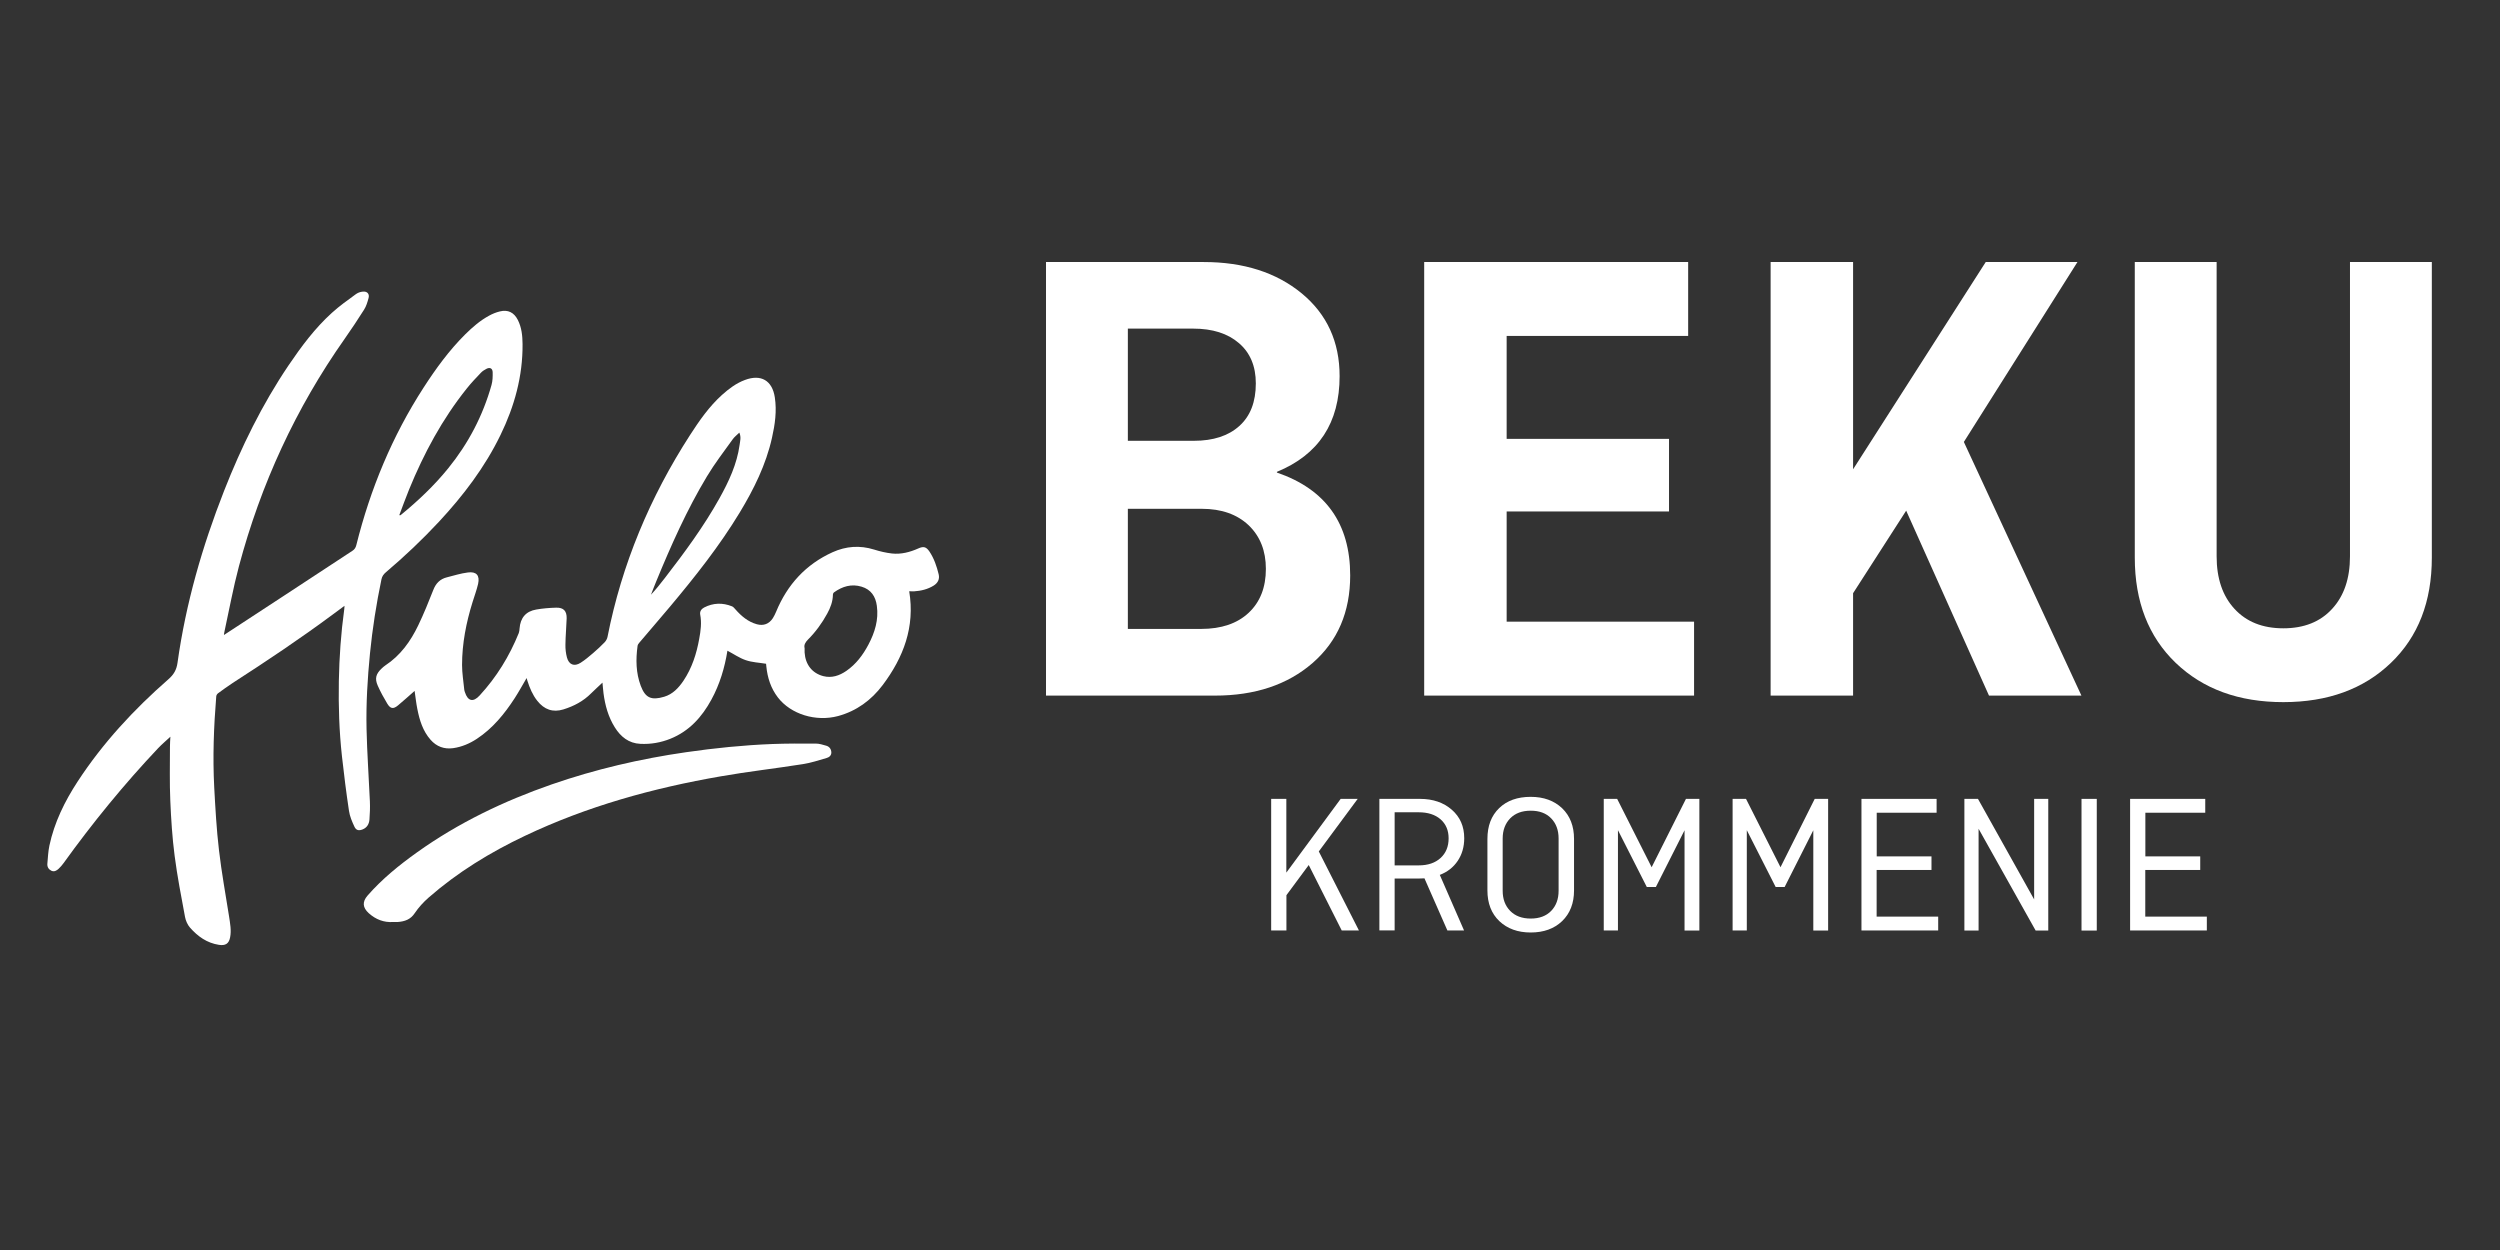 <svg xmlns="http://www.w3.org/2000/svg" xmlns:xlink="http://www.w3.org/1999/xlink" id="Laag_2" x="0px" y="0px" viewBox="0 0 283.46 141.73" style="enable-background:new 0 0 283.46 141.73;" xml:space="preserve"><rect x="0" y="0" width="283.46" height="141.73" fill="#333333" stroke="none"/><style type="text/css">	.st0{fill:#FFFFFF;}</style><g>	<g>		<path class="st0" d="M118.6,78.87V29.71h17.88c4.54,0,8.24,1.19,11.11,3.55c2.87,2.37,4.3,5.5,4.3,9.39   c0,5.29-2.37,8.9-7.11,10.85v0.08c5.54,1.9,8.31,5.79,8.31,11.67c0,4.14-1.42,7.45-4.26,9.92c-2.84,2.47-6.54,3.7-11.07,3.7H118.6   z M135.29,37.26h-7.41v12.72h7.48c2.2,0,3.92-0.56,5.16-1.68c1.25-1.12,1.87-2.73,1.87-4.83c0-1.95-0.64-3.47-1.91-4.56   C139.21,37.81,137.48,37.26,135.29,37.26z M136.26,57.69h-8.38v13.62h8.31c2.29,0,4.09-0.61,5.39-1.83   c1.3-1.22,1.95-2.88,1.95-4.98c0-2.04-0.65-3.69-1.95-4.94C140.27,58.32,138.5,57.69,136.26,57.69z"></path>		<path class="st0" d="M189.24,57.99h-18.41v12.5h21.25v8.38h-30.6V29.71h29.93v8.38h-20.58v11.67h18.41V57.99z"></path>		<path class="st0" d="M210.11,29.71v23.5l15.04-23.5h10.4l-12.88,20.4L236,78.87h-10.48l-9.39-20.97l-6.02,9.36v11.61h-9.35V29.71   H210.11z"></path>		<path class="st0" d="M266.45,29.71h9.28v33.52c0,4.99-1.55,8.97-4.64,11.93c-3.09,2.97-7.16,4.45-12.2,4.45   c-5.04,0-9.1-1.48-12.2-4.45c-3.09-2.97-4.64-6.95-4.64-11.93V29.71h9.28v33.37c0,2.5,0.67,4.48,2.02,5.95   c1.35,1.47,3.19,2.21,5.54,2.21c2.34,0,4.19-0.73,5.54-2.21c1.35-1.47,2.02-3.45,2.02-5.95V29.71z"></path>	</g>	<g>		<g>			<g>				<path class="st0" d="M145.85,90.58v8.36l6.16-8.36h1.93l-4.41,5.96l4.55,8.96h-1.95l-3.74-7.42l-2.53,3.42v4h-1.73V90.58H145.85     z"></path>				<path class="st0" d="M166,105.5h-1.89l-2.6-5.91c-0.06,0-0.16,0-0.29,0.01c-0.14,0.01-0.24,0.01-0.32,0.01h-2.77v5.88h-1.73     V90.58H161c1.47,0,2.67,0.41,3.61,1.23c0.94,0.82,1.41,1.89,1.41,3.23c0,0.98-0.25,1.84-0.74,2.57     c-0.49,0.73-1.17,1.26-2.03,1.59L166,105.5z M160.86,92.1h-2.73v6.02h2.73c1.04,0,1.87-0.28,2.48-0.84     c0.61-0.56,0.91-1.3,0.91-2.23c0-0.89-0.3-1.61-0.91-2.15C162.73,92.37,161.91,92.1,160.86,92.1z"></path>				<path class="st0" d="M178.47,95.12v5.84c0,1.45-0.45,2.61-1.35,3.48c-0.9,0.86-2.09,1.29-3.56,1.29s-2.65-0.43-3.56-1.29     c-0.9-0.86-1.35-2.02-1.35-3.48v-5.84c0-1.47,0.44-2.63,1.33-3.49c0.89-0.86,2.08-1.28,3.58-1.28c1.47,0,2.65,0.43,3.56,1.29     C178.02,92.51,178.47,93.67,178.47,95.12z M170.38,95.07V101c0,0.94,0.28,1.7,0.85,2.28c0.57,0.58,1.34,0.87,2.33,0.87     c0.98,0,1.76-0.29,2.32-0.87c0.56-0.58,0.84-1.34,0.84-2.28v-5.93c0-0.94-0.28-1.7-0.84-2.28c-0.56-0.58-1.33-0.87-2.32-0.87     c-0.99,0-1.76,0.29-2.33,0.87C170.67,93.37,170.38,94.13,170.38,95.07z"></path>				<path class="st0" d="M186.72,100.57l-3.27-6.44v11.37h-1.61V90.58h1.52l3.91,7.75l3.89-7.75h1.52v14.93h-1.68V94.14l-3.25,6.43     H186.72z"></path>				<path class="st0" d="M201.33,100.57l-3.27-6.44v11.37h-1.61V90.58h1.52l3.91,7.75l3.88-7.75h1.52v14.93h-1.68V94.14l-3.25,6.43     H201.33z"></path>				<path class="st0" d="M219,98.64h-6.22v5.29h6.98v1.57h-8.7V90.58h8.52v1.57h-6.79v4.95H219V98.64z"></path>				<path class="st0" d="M232.24,90.58v14.93h-1.43l-6.47-11.54v11.54h-1.61V90.58h1.54l6.37,11.4v-11.4H232.24z"></path>				<path class="st0" d="M237.74,90.58v14.93h-1.73V90.58H237.74z"></path>				<path class="st0" d="M249.46,98.64h-6.22v5.29h6.98v1.57h-8.7V90.58h8.52v1.57h-6.79v4.95h6.22V98.64z"></path>			</g>		</g>	</g></g><g>	<path class="st0" d="M25.39,72c2.29-1.5,4.55-2.97,6.8-4.45c2.59-1.7,5.18-3.4,7.77-5.1c0.25-0.16,0.37-0.36,0.44-0.64  c1.59-6.37,4.07-12.36,7.64-17.88c1.39-2.15,2.89-4.21,4.71-6.02c0.82-0.81,1.69-1.57,2.71-2.12c0.38-0.21,0.8-0.38,1.22-0.48  c0.92-0.23,1.6,0.12,2.03,0.96c0.44,0.86,0.53,1.8,0.54,2.74c0.03,3.65-0.92,7.06-2.5,10.31c-1.78,3.67-4.22,6.87-6.98,9.84  c-1.89,2.03-3.9,3.93-6.01,5.72c-0.26,0.22-0.44,0.46-0.51,0.81c-0.58,2.78-1.02,5.58-1.3,8.4c-0.28,2.84-0.45,5.68-0.39,8.53  c0.06,2.75,0.26,5.5,0.38,8.25c0.03,0.69,0,1.38-0.05,2.06c-0.04,0.49-0.27,0.91-0.77,1.11c-0.43,0.17-0.73,0.12-0.93-0.3  c-0.27-0.58-0.53-1.18-0.62-1.8c-0.31-2.06-0.57-4.14-0.8-6.21c-0.31-2.82-0.4-5.66-0.35-8.5c0.05-2.72,0.24-5.43,0.61-8.13  c0.02-0.11,0.02-0.22,0.03-0.41c-0.48,0.36-0.89,0.67-1.31,0.97c-3.69,2.74-7.51,5.29-11.37,7.78c-0.57,0.37-1.11,0.77-1.66,1.17  c-0.1,0.07-0.19,0.22-0.2,0.34c-0.28,3.44-0.41,6.88-0.23,10.32c0.13,2.38,0.26,4.77,0.54,7.13c0.29,2.51,0.75,5,1.14,7.49  c0.12,0.8,0.28,1.6,0.12,2.4c-0.14,0.72-0.54,0.95-1.26,0.84c-1.37-0.21-2.41-0.96-3.29-1.96c-0.28-0.32-0.48-0.78-0.56-1.2  c-0.43-2.31-0.88-4.62-1.18-6.94c-0.27-2.07-0.4-4.16-0.49-6.24c-0.09-2.04-0.04-4.08-0.04-6.13c0-0.39,0.03-0.77,0.05-1.13  c-0.46,0.43-0.95,0.84-1.39,1.3c-3.87,4.1-7.43,8.46-10.72,13.03c-0.17,0.23-0.35,0.45-0.56,0.64c-0.23,0.22-0.51,0.38-0.84,0.22  c-0.31-0.16-0.47-0.44-0.44-0.79c0.06-0.68,0.09-1.38,0.23-2.05c0.56-2.63,1.73-5.01,3.19-7.25c2.86-4.38,6.38-8.18,10.3-11.61  c0.61-0.53,0.93-1.07,1.04-1.89c0.94-6.71,2.8-13.16,5.27-19.46c1.96-4.99,4.31-9.79,7.32-14.25c1.45-2.14,2.99-4.21,4.91-5.95  c0.86-0.78,1.81-1.46,2.75-2.14c0.25-0.18,0.61-0.28,0.91-0.27c0.41,0.02,0.61,0.33,0.5,0.73c-0.12,0.45-0.26,0.93-0.51,1.32  c-0.7,1.12-1.44,2.21-2.19,3.29c-5.55,7.88-9.52,16.5-12,25.81c-0.65,2.44-1.1,4.93-1.64,7.4C25.41,71.75,25.41,71.86,25.39,72z   M45.28,58.39c0.02,0.02,0.04,0.04,0.07,0.05c0.04-0.02,0.08-0.05,0.12-0.07c1.94-1.59,3.76-3.31,5.34-5.26  c2.29-2.82,3.94-5.97,4.92-9.46c0.13-0.46,0.14-0.96,0.13-1.44c-0.01-0.44-0.3-0.59-0.69-0.4c-0.23,0.12-0.46,0.26-0.64,0.45  c-0.55,0.58-1.1,1.15-1.59,1.77c-2.79,3.48-4.88,7.37-6.56,11.48C45.99,56.46,45.65,57.43,45.28,58.39z"></path>	<path class="st0" d="M103.09,67.04c0.67,4.04-0.65,7.5-3.01,10.64c-1.29,1.71-2.96,2.94-5.06,3.51c-2.51,0.67-5.35-0.2-6.82-2.11  c-0.8-1.04-1.18-2.23-1.31-3.52c-0.01-0.12-0.02-0.23-0.03-0.3c-0.79-0.13-1.59-0.16-2.31-0.41c-0.73-0.25-1.38-0.71-2.07-1.07  c-0.31,1.93-0.87,3.81-1.82,5.55c-1.07,1.97-2.51,3.57-4.64,4.43c-1.09,0.44-2.24,0.64-3.41,0.58c-1.32-0.06-2.23-0.8-2.9-1.87  c-0.74-1.18-1.1-2.49-1.28-3.85c-0.05-0.38-0.07-0.77-0.12-1.22c-0.45,0.43-0.87,0.8-1.27,1.2c-0.89,0.9-1.97,1.47-3.17,1.84  c-1.17,0.36-2.16,0.03-2.96-0.99c-0.53-0.67-0.85-1.45-1.11-2.26c-0.03-0.1-0.06-0.2-0.09-0.31c-0.45,0.77-0.88,1.55-1.35,2.28  c-1.16,1.79-2.49,3.42-4.29,4.61c-0.82,0.54-1.71,0.92-2.69,1.06c-1.02,0.14-1.88-0.18-2.56-0.95c-0.88-1-1.25-2.22-1.5-3.49  c-0.14-0.69-0.21-1.39-0.31-2.05c-0.62,0.54-1.24,1.11-1.88,1.64c-0.53,0.44-0.86,0.4-1.22-0.2c-0.4-0.66-0.77-1.34-1.08-2.04  c-0.36-0.81-0.2-1.34,0.45-1.95c0.13-0.12,0.26-0.24,0.41-0.34c1.72-1.13,2.86-2.73,3.73-4.54c0.63-1.31,1.18-2.67,1.71-4.02  c0.29-0.75,0.77-1.24,1.54-1.43c0.79-0.2,1.58-0.45,2.38-0.55c0.97-0.13,1.37,0.34,1.16,1.29c-0.16,0.7-0.42,1.38-0.63,2.07  c-0.72,2.32-1.19,4.69-1.19,7.13c0,0.93,0.16,1.86,0.25,2.8c0.01,0.09,0.04,0.18,0.07,0.27c0.33,1.04,0.94,1.19,1.67,0.39  c1.92-2.08,3.38-4.46,4.44-7.08c0.06-0.16,0.08-0.35,0.09-0.52c0.09-1.2,0.71-1.95,1.9-2.15c0.75-0.13,1.51-0.19,2.26-0.21  c0.83-0.02,1.2,0.38,1.18,1.21c-0.03,1-0.13,1.99-0.14,2.99c-0.01,0.48,0.05,0.98,0.17,1.44c0.22,0.83,0.83,1.07,1.55,0.61  c0.51-0.32,0.97-0.72,1.43-1.11c0.45-0.39,0.89-0.79,1.3-1.22c0.15-0.16,0.28-0.39,0.32-0.6c1.62-8.24,4.81-15.84,9.35-22.88  c1.06-1.64,2.17-3.24,3.63-4.56c0.78-0.7,1.61-1.33,2.61-1.7c1.81-0.68,3.09,0.06,3.38,1.97c0.24,1.55,0.02,3.08-0.32,4.59  c-0.68,3.05-2.05,5.81-3.65,8.46c-2.3,3.8-5.05,7.27-7.9,10.67c-1.15,1.37-2.33,2.73-3.49,4.1c-0.09,0.1-0.18,0.23-0.2,0.36  c-0.21,1.54-0.19,3.06,0.36,4.53c0.52,1.37,1.19,1.68,2.66,1.24c0.97-0.29,1.63-1,2.18-1.81c0.97-1.45,1.49-3.07,1.79-4.76  c0.17-0.91,0.29-1.83,0.11-2.76c-0.06-0.35,0.14-0.63,0.45-0.79c1.03-0.53,2.09-0.56,3.16-0.13c0.15,0.06,0.27,0.22,0.39,0.35  c0.67,0.76,1.42,1.4,2.42,1.68c0.76,0.21,1.39-0.03,1.82-0.69c0.15-0.23,0.26-0.48,0.37-0.73c1.27-3.07,3.36-5.37,6.41-6.75  c1.51-0.68,3.08-0.8,4.69-0.3c0.66,0.21,1.35,0.37,2.04,0.45c1.03,0.11,2.03-0.15,2.97-0.57c0.6-0.27,0.9-0.2,1.27,0.34  c0.53,0.79,0.83,1.68,1.05,2.59c0.13,0.54-0.09,0.98-0.57,1.28c-0.68,0.42-1.44,0.6-2.23,0.65  C103.46,67.05,103.25,67.04,103.09,67.04z M91.23,73.5c0,0.19-0.01,0.33,0,0.48c0.09,1.38,0.86,2.35,2.11,2.68  c0.97,0.25,1.83-0.05,2.62-0.59c1.1-0.76,1.88-1.8,2.5-2.97c0.73-1.38,1.18-2.83,0.96-4.41c-0.14-1.06-0.66-1.85-1.73-2.17  c-1.15-0.35-2.18-0.03-3.12,0.64c-0.07,0.05-0.13,0.17-0.13,0.26c-0.01,0.78-0.28,1.49-0.65,2.16c-0.59,1.08-1.31,2.07-2.18,2.94  C91.32,72.82,91.13,73.12,91.23,73.5z M83.83,49.05c-0.29,0.29-0.58,0.5-0.77,0.78c-0.99,1.38-2.03,2.73-2.9,4.18  c-2.28,3.79-4.07,7.82-5.75,11.9c-0.21,0.5-0.4,1.01-0.6,1.52c0.57-0.61,1.08-1.25,1.58-1.9c2.24-2.9,4.41-5.84,6.19-9.04  c1.06-1.9,1.98-3.87,2.28-6.05C83.91,50.02,84.06,49.59,83.83,49.05z"></path>	<path class="st0" d="M44.57,104.54c-1.03,0.07-1.96-0.28-2.76-1c-0.7-0.64-0.75-1.28-0.14-1.99c1.65-1.89,3.59-3.46,5.62-4.91  c4.69-3.35,9.83-5.81,15.26-7.7c4.96-1.72,10.04-2.9,15.23-3.65c3.24-0.47,6.5-0.8,9.78-0.93c1.65-0.06,3.3-0.06,4.94-0.05  c0.39,0,0.79,0.13,1.18,0.24c0.35,0.1,0.56,0.37,0.58,0.74c0.02,0.35-0.23,0.57-0.52,0.65c-0.9,0.26-1.79,0.56-2.71,0.7  c-3.09,0.49-6.21,0.84-9.29,1.38c-7.68,1.33-15.15,3.39-22.22,6.75c-3.94,1.87-7.64,4.13-10.93,7.01  c-0.58,0.51-1.13,1.11-1.56,1.75c-0.48,0.73-1.14,0.95-1.93,1.01C44.95,104.55,44.79,104.54,44.57,104.54z"></path></g></svg>
